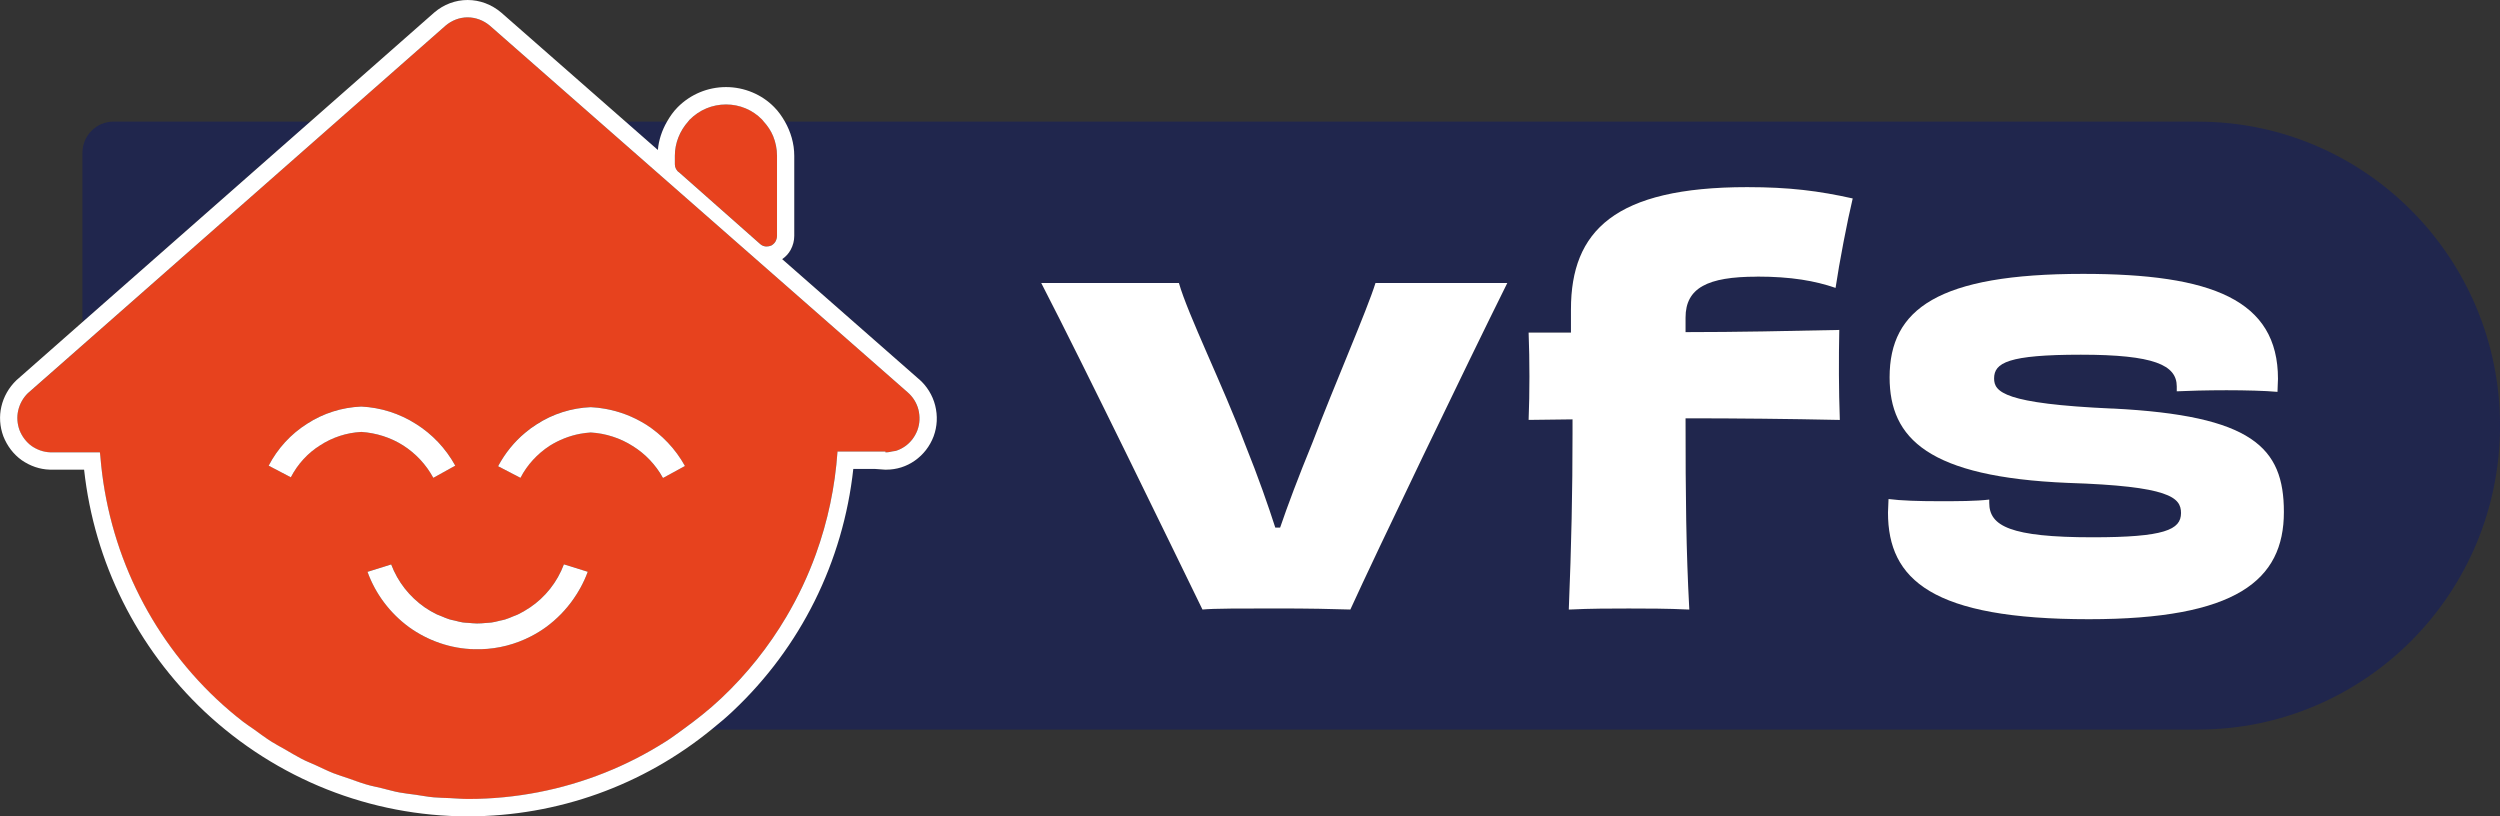 <svg width="147" height="48" viewBox="0 0 147 48" fill="none" xmlns="http://www.w3.org/2000/svg"><rect x="0" y="0" width="147" height="48" fill="#333333" stroke="none"/><g id="logo 1" clip-path="url(#clip0_15_2608)"><g id="Calque 1"><path id="Vector" d="M24.452 24.925C24.209 24.772 23.96 24.633 23.701 24.514C23.957 24.635 24.209 24.772 24.452 24.925Z" fill="#010101"/><path id="Vector_2" d="M22.089 24C22.645 24.101 23.188 24.272 23.703 24.512C23.188 24.272 22.647 24.098 22.089 24Z" fill="#010101"/><path id="Vector_3" d="M52.113 26.594C52.24 26.594 52.36 26.56 52.483 26.537C52.342 26.564 52.206 26.599 52.06 26.594C52.079 26.594 52.095 26.594 52.113 26.594Z" fill="#010101"/><path id="Vector_4" d="M45.077 14.494C45.17 14.494 45.261 14.471 45.354 14.437C45.242 14.48 45.131 14.503 45.02 14.491C45.04 14.491 45.059 14.494 45.077 14.494Z" fill="#010101"/><path id="Vector_5" d="M129.232 7.15H46.151C46.498 7.757 46.702 8.447 46.702 9.159V13.877C46.702 14.158 46.627 14.441 46.487 14.699C46.369 14.912 46.198 15.097 45.992 15.24L54.027 22.292C54.492 22.694 54.833 23.242 54.985 23.84C55.137 24.454 55.107 25.082 54.894 25.662C54.674 26.242 54.292 26.733 53.793 27.085C53.298 27.434 52.719 27.619 52.115 27.619H52.035L51.422 27.574H50.172C49.574 33.029 47.084 38.055 43.097 41.809C42.691 42.193 42.261 42.547 41.832 42.899H129.234C139.049 42.899 147.002 34.897 147.002 25.025C147.002 15.154 139.047 7.152 129.234 7.152M79.401 35.842C78.297 35.81 76.976 35.781 75.085 35.781C73.005 35.781 71.368 35.781 70.705 35.842C69.1 32.55 63.808 21.65 61.226 16.645H69.32C69.856 18.515 71.902 22.664 73.196 26.085C74.015 28.113 74.581 29.761 74.989 31.026H75.273C75.716 29.727 76.345 28.049 77.164 26.053C78.518 22.504 80.377 18.259 80.881 16.642H88.63C86.205 21.522 80.913 32.515 79.403 35.84M108.153 19.399C108.121 21.047 108.121 22.947 108.185 24.69C105.161 24.626 102.137 24.594 99.115 24.594C99.115 29.22 99.147 32.355 99.335 35.84C97.98 35.779 96.878 35.779 95.775 35.779C94.672 35.779 93.57 35.779 92.247 35.84C92.403 32.038 92.467 28.807 92.467 25.514V24.658L89.885 24.69C89.949 23.073 89.949 21.237 89.885 19.556H92.374V18.193C92.374 13.566 94.958 11 102.736 11C105.224 11 106.957 11.221 108.941 11.667C108.626 12.964 108.153 15.437 107.933 16.926C106.737 16.512 105.352 16.259 103.304 16.259C100.404 16.259 99.115 16.926 99.115 18.666V19.522C102.137 19.522 105.195 19.458 108.153 19.394M122.827 36.413C113.629 36.413 111.014 34.1 111.014 30.14C111.014 29.887 111.046 29.602 111.046 29.348C111.77 29.442 112.839 29.476 114.006 29.476C115.108 29.476 116.179 29.476 116.967 29.38V29.57C116.967 30.933 118.195 31.597 123.045 31.597C127.266 31.597 128.244 31.154 128.244 30.172C128.244 29.254 127.583 28.588 121.567 28.398C113.409 28.049 111.109 25.802 111.109 22.189C111.109 18.166 113.975 16.106 122.482 16.106C130.04 16.106 133.945 17.627 133.945 22.283C133.945 22.504 133.916 22.758 133.916 23.043C133.221 22.979 132.024 22.947 130.923 22.947C129.756 22.947 128.623 22.979 127.994 23.011V22.726C127.994 21.458 126.796 20.858 122.357 20.858C117.918 20.858 117.253 21.333 117.253 22.253C117.253 23.046 117.821 23.74 124.214 24.025C132.435 24.438 134.295 26.309 134.295 30.108C134.295 34.132 131.491 36.413 122.829 36.413" fill="#20264D"/><path id="Vector_6" d="M6.675 7.15C5.665 7.15 4.847 7.974 4.847 8.988V18.937L18.243 7.15H6.675Z" fill="#20264D"/><path id="Vector_7" d="M39.221 7.15H36.774L38.681 8.826C38.731 8.234 38.926 7.664 39.221 7.15Z" fill="#20264D"/><path id="Vector_8" d="M53.205 26.247C53.041 26.361 52.864 26.448 52.676 26.507C52.864 26.448 53.044 26.363 53.205 26.247Z" fill="#010101"/><path id="Vector_9" d="M39.75 9.931C39.707 9.851 39.684 9.762 39.684 9.662V9.157C39.684 8.415 39.975 7.698 40.465 7.147C40.502 7.109 40.529 7.063 40.565 7.026C41.133 6.456 41.891 6.14 42.693 6.14C43.494 6.14 44.253 6.453 44.809 7.026C44.847 7.063 44.872 7.109 44.909 7.147C45.14 7.403 45.331 7.689 45.46 8.002C45.61 8.365 45.688 8.757 45.688 9.155V13.873C45.688 13.984 45.653 14.096 45.599 14.197C45.544 14.297 45.454 14.375 45.354 14.432C45.242 14.475 45.131 14.498 45.02 14.487C44.909 14.475 44.797 14.432 44.707 14.352L39.925 10.127C39.848 10.084 39.791 10.004 39.748 9.927M53.945 25.295C53.872 25.487 53.772 25.665 53.648 25.827C53.523 25.989 53.375 26.131 53.209 26.249C53.209 26.249 53.209 26.249 53.207 26.249C53.044 26.366 52.864 26.45 52.678 26.51C52.617 26.53 52.551 26.528 52.485 26.539C52.347 26.567 52.208 26.601 52.065 26.596V26.553H49.245C49.102 28.629 48.671 30.657 47.974 32.579C47.511 33.86 46.927 35.096 46.237 36.27C45.199 38.028 43.912 39.645 42.404 41.065C41.694 41.736 40.931 42.334 40.148 42.896C39.823 43.129 39.503 43.376 39.165 43.59C38.016 44.324 36.806 44.942 35.548 45.445C33.032 46.447 30.33 46.977 27.572 46.984C27.197 46.984 26.829 46.952 26.457 46.931C26.139 46.915 25.817 46.915 25.501 46.886C25.14 46.851 24.784 46.785 24.425 46.733C24.112 46.687 23.794 46.657 23.483 46.598C23.131 46.529 22.786 46.431 22.436 46.347C22.127 46.271 21.814 46.212 21.508 46.123C21.165 46.023 20.831 45.892 20.493 45.776C20.193 45.671 19.887 45.582 19.591 45.465C19.248 45.331 18.919 45.164 18.583 45.011C18.304 44.883 18.016 44.769 17.741 44.63C17.403 44.456 17.078 44.255 16.749 44.066C16.492 43.917 16.224 43.782 15.975 43.625C15.607 43.392 15.259 43.129 14.905 42.873C14.706 42.73 14.497 42.599 14.301 42.449C13.759 42.031 13.236 41.586 12.732 41.113C8.773 37.386 6.337 32.298 5.899 26.859C5.892 26.772 5.876 26.688 5.869 26.601H2.949C2.754 26.594 2.563 26.56 2.379 26.496C2.195 26.432 2.021 26.343 1.859 26.231C1.698 26.115 1.555 25.973 1.437 25.815C1.317 25.658 1.219 25.484 1.147 25.299C1.013 24.929 0.979 24.527 1.067 24.146C1.156 23.753 1.358 23.395 1.635 23.128L4.856 20.294L19.787 7.15L26.192 1.516C26.559 1.201 27.016 1.023 27.495 1.023C27.974 1.023 28.441 1.201 28.809 1.516L35.23 7.15L53.366 23.064C53.679 23.333 53.9 23.692 53.999 24.084C54.102 24.489 54.088 24.902 53.945 25.295ZM25.867 37.811C26.514 38.032 27.193 38.153 27.885 38.172H28.276C29.311 38.147 30.321 37.882 31.234 37.411C31.538 37.254 31.829 37.073 32.108 36.872C32.944 36.258 33.636 35.468 34.131 34.564C34.297 34.26 34.44 33.947 34.56 33.623L33.155 33.184C32.764 34.226 32.063 35.112 31.15 35.728C30.925 35.881 30.689 36.018 30.448 36.135C30.367 36.173 30.283 36.199 30.201 36.233C30.035 36.301 29.869 36.374 29.697 36.427C29.595 36.459 29.486 36.475 29.381 36.5C29.225 36.537 29.07 36.58 28.911 36.601C28.798 36.619 28.68 36.619 28.566 36.628C28.396 36.642 28.226 36.66 28.053 36.658C27.887 36.658 27.726 36.637 27.565 36.623C27.451 36.614 27.336 36.614 27.222 36.598C27.063 36.573 26.907 36.53 26.75 36.491C26.645 36.466 26.539 36.45 26.437 36.418C26.269 36.365 26.103 36.292 25.939 36.224C25.855 36.187 25.769 36.164 25.687 36.123C25.445 36.007 25.211 35.872 24.986 35.719C24.084 35.091 23.392 34.219 23.004 33.187L21.612 33.625C22.08 34.925 22.938 36.057 24.053 36.875C24.611 37.279 25.222 37.594 25.869 37.813M15.795 27.377L17.099 28.062C17.498 27.291 18.091 26.64 18.826 26.181C19.55 25.71 20.375 25.441 21.244 25.398C21.46 25.411 21.678 25.439 21.891 25.477C22.318 25.56 22.734 25.692 23.131 25.877C23.328 25.968 23.521 26.073 23.708 26.192C24.075 26.427 24.412 26.708 24.711 27.026C25.009 27.345 25.267 27.704 25.479 28.097L26.77 27.377C26.493 26.873 26.155 26.411 25.767 26C25.379 25.589 24.938 25.226 24.455 24.925C24.212 24.772 23.962 24.633 23.703 24.514C23.188 24.274 22.647 24.103 22.089 24.002C21.81 23.952 21.528 23.92 21.244 23.906C20.677 23.927 20.118 24.027 19.585 24.196C19.049 24.365 18.536 24.607 18.059 24.916C17.101 25.521 16.32 26.373 15.797 27.38M40.273 27.4C39.716 26.391 38.913 25.55 37.957 24.948C37.23 24.493 36.42 24.185 35.582 24.034C35.303 23.984 35.019 23.952 34.735 23.938C34.172 23.961 33.616 24.059 33.08 24.228C32.812 24.313 32.551 24.416 32.297 24.534C32.042 24.655 31.795 24.792 31.559 24.945C31.32 25.096 31.091 25.263 30.875 25.443C30.226 25.984 29.688 26.654 29.286 27.412L30.601 28.094C30.8 27.709 31.048 27.352 31.338 27.039C31.627 26.724 31.954 26.448 32.317 26.213C32.869 25.868 33.47 25.63 34.099 25.509C34.308 25.468 34.519 25.441 34.735 25.427C35.175 25.455 35.607 25.535 36.02 25.669C36.433 25.802 36.828 25.987 37.196 26.222C37.943 26.681 38.556 27.332 38.978 28.106L40.27 27.4H40.273Z" fill="#E7421E"/><g id="Group"><path id="Vector_10" d="M37.957 24.948C37.23 24.493 36.42 24.185 35.582 24.037C35.303 23.986 35.019 23.954 34.737 23.941C34.174 23.963 33.618 24.062 33.082 24.231C32.814 24.315 32.553 24.418 32.299 24.537C32.045 24.658 31.797 24.795 31.561 24.948C31.323 25.098 31.093 25.265 30.878 25.448C30.228 25.989 29.69 26.658 29.288 27.414L30.603 28.097C30.803 27.711 31.05 27.357 31.341 27.042C31.629 26.727 31.958 26.45 32.319 26.213C32.871 25.868 33.473 25.63 34.102 25.509C34.31 25.471 34.524 25.443 34.737 25.43C35.178 25.457 35.609 25.537 36.022 25.672C36.436 25.804 36.831 25.989 37.198 26.224C37.945 26.683 38.558 27.334 38.983 28.106L40.275 27.4C39.719 26.393 38.915 25.553 37.959 24.945L37.957 24.948Z" fill="white"/><path id="Vector_11" d="M31.148 35.728C30.923 35.881 30.687 36.018 30.444 36.135C30.362 36.174 30.278 36.199 30.197 36.233C30.031 36.304 29.865 36.374 29.695 36.427C29.59 36.459 29.484 36.475 29.379 36.5C29.223 36.539 29.068 36.58 28.909 36.603C28.796 36.619 28.678 36.621 28.564 36.63C28.394 36.644 28.224 36.664 28.049 36.66C27.885 36.66 27.722 36.639 27.561 36.626C27.447 36.617 27.331 36.617 27.218 36.601C27.059 36.575 26.902 36.532 26.748 36.493C26.643 36.468 26.537 36.452 26.434 36.42C26.264 36.368 26.101 36.295 25.937 36.226C25.853 36.192 25.767 36.164 25.685 36.126C25.442 36.007 25.208 35.872 24.986 35.721C24.082 35.093 23.392 34.219 23.002 33.189L21.61 33.625C22.078 34.925 22.936 36.057 24.05 36.875C24.607 37.276 25.22 37.594 25.867 37.813C26.514 38.035 27.193 38.158 27.883 38.174H28.273C29.309 38.149 30.321 37.884 31.232 37.411C31.536 37.254 31.829 37.075 32.108 36.872C32.735 36.411 33.28 35.854 33.722 35.219C33.87 35.009 34.006 34.79 34.131 34.561C34.297 34.26 34.44 33.945 34.56 33.621L33.157 33.184C32.767 34.226 32.065 35.112 31.152 35.728H31.148Z" fill="white"/><path id="Vector_12" d="M23.129 25.875C23.326 25.968 23.519 26.073 23.705 26.19C24.073 26.425 24.409 26.706 24.709 27.026C25.006 27.345 25.265 27.704 25.479 28.097L26.77 27.38C26.491 26.875 26.155 26.414 25.765 26C25.376 25.589 24.936 25.226 24.452 24.925C24.209 24.77 23.96 24.633 23.703 24.514C23.188 24.274 22.645 24.101 22.089 24.002C21.812 23.952 21.528 23.92 21.244 23.906C20.677 23.929 20.118 24.027 19.585 24.196C19.051 24.365 18.538 24.605 18.059 24.916C17.101 25.521 16.32 26.373 15.797 27.382L17.101 28.065C17.503 27.291 18.093 26.642 18.828 26.183C19.553 25.713 20.377 25.443 21.247 25.398C21.465 25.411 21.68 25.439 21.894 25.48C22.32 25.56 22.736 25.694 23.133 25.877L23.129 25.875Z" fill="white"/><path id="Vector_13" d="M103.301 16.263C105.349 16.263 106.734 16.517 107.931 16.928C108.151 15.439 108.626 12.968 108.939 11.669C106.955 11.226 105.222 11.004 102.734 11.004C94.955 11.004 92.372 13.571 92.372 18.195V19.558H89.883C89.947 21.237 89.947 23.075 89.883 24.69L92.465 24.658V25.514C92.465 28.809 92.401 32.04 92.245 35.842C93.568 35.779 94.701 35.779 95.773 35.779C96.844 35.779 97.977 35.779 99.331 35.842C99.142 32.358 99.11 29.22 99.11 24.596C102.132 24.596 105.156 24.628 108.181 24.692C108.117 22.95 108.117 21.047 108.149 19.401C105.188 19.465 102.132 19.529 99.11 19.529V18.675C99.11 16.932 100.4 16.268 103.299 16.268L103.301 16.263Z" fill="white"/><path id="Vector_14" d="M77.162 26.053C76.343 28.049 75.714 29.727 75.271 31.024H74.987C74.578 29.757 74.011 28.11 73.194 26.083C71.902 22.662 69.854 18.51 69.32 16.642H61.226C63.81 21.648 69.1 32.547 70.705 35.84C71.366 35.776 73.005 35.776 75.085 35.776C76.976 35.776 78.297 35.806 79.401 35.84C80.913 32.515 86.203 21.52 88.628 16.642H80.879C80.375 18.257 78.515 22.504 77.162 26.053Z" fill="white"/><path id="Vector_15" d="M54.027 22.29L45.992 15.238C46.201 15.094 46.371 14.909 46.487 14.697C46.627 14.441 46.702 14.156 46.702 13.875V9.157C46.702 8.445 46.496 7.755 46.151 7.147C45.974 6.839 45.772 6.547 45.52 6.296C44.795 5.554 43.76 5.12 42.693 5.12C41.626 5.12 40.606 5.54 39.848 6.303C39.598 6.554 39.398 6.841 39.224 7.145C38.928 7.659 38.733 8.228 38.683 8.819L36.774 7.145L29.477 0.744C28.909 0.26 28.21 0 27.495 0C26.779 0 26.089 0.26 25.535 0.735L18.247 7.15L4.85 18.937L0.969 22.354C0.515 22.79 0.211 23.333 0.079 23.913C-0.052 24.475 -0.014 25.073 0.193 25.644C0.422 26.227 0.788 26.704 1.265 27.051C1.778 27.407 2.345 27.599 2.924 27.615H4.945C5.542 33.059 8.04 38.083 12.042 41.853C16.277 45.817 21.778 48.002 27.533 48.002C32.81 47.991 37.809 46.18 41.835 42.896C42.266 42.545 42.695 42.193 43.099 41.807C47.086 38.053 49.577 33.027 50.174 27.572H51.425L52.038 27.615H52.117C52.721 27.615 53.3 27.432 53.795 27.083C54.295 26.731 54.676 26.24 54.896 25.658C55.11 25.078 55.142 24.45 54.987 23.836C54.835 23.237 54.494 22.689 54.029 22.287L54.027 22.29ZM40.563 7.029C41.131 6.458 41.889 6.143 42.691 6.143C43.492 6.143 44.25 6.458 44.807 7.029C44.845 7.068 44.87 7.111 44.907 7.15C45.138 7.403 45.331 7.691 45.46 8.004C45.608 8.367 45.688 8.76 45.688 9.157V13.875C45.688 13.987 45.653 14.099 45.599 14.201C45.542 14.302 45.454 14.379 45.354 14.437C45.261 14.473 45.17 14.494 45.077 14.494C45.056 14.494 45.038 14.494 45.02 14.491C44.909 14.48 44.797 14.437 44.707 14.357L39.927 10.132C39.848 10.089 39.794 10.009 39.748 9.931C39.705 9.851 39.682 9.762 39.682 9.662V9.157C39.682 8.415 39.973 7.696 40.463 7.147C40.497 7.109 40.525 7.063 40.561 7.026L40.563 7.029ZM53.945 25.295C53.872 25.484 53.772 25.665 53.65 25.827C53.525 25.989 53.377 26.131 53.209 26.249C53.209 26.249 53.209 26.249 53.207 26.249C53.044 26.363 52.867 26.45 52.678 26.51C52.617 26.528 52.551 26.526 52.487 26.539C52.365 26.564 52.244 26.596 52.117 26.596C52.099 26.596 52.083 26.596 52.065 26.596V26.551H49.245C49.102 28.627 48.671 30.654 47.976 32.577C47.513 33.858 46.929 35.096 46.237 36.267C45.199 38.026 43.912 39.645 42.404 41.063C41.694 41.734 40.931 42.332 40.15 42.896C39.823 43.129 39.505 43.374 39.167 43.588C38.018 44.319 36.808 44.94 35.55 45.44C33.035 46.443 30.333 46.972 27.574 46.979H27.531C27.172 46.979 26.816 46.945 26.459 46.929C26.142 46.913 25.819 46.913 25.503 46.883C25.142 46.849 24.786 46.783 24.427 46.73C24.114 46.685 23.796 46.655 23.487 46.596C23.133 46.529 22.79 46.429 22.441 46.344C22.13 46.269 21.816 46.21 21.512 46.118C21.169 46.018 20.836 45.888 20.497 45.771C20.198 45.666 19.891 45.577 19.596 45.461C19.253 45.324 18.924 45.159 18.588 45.006C18.309 44.878 18.02 44.767 17.745 44.625C17.407 44.451 17.083 44.25 16.753 44.061C16.494 43.91 16.229 43.778 15.977 43.618C15.609 43.385 15.259 43.122 14.908 42.869C14.708 42.725 14.499 42.595 14.304 42.444C13.763 42.026 13.239 41.579 12.737 41.108C8.777 37.382 6.341 32.294 5.903 26.854C5.896 26.768 5.878 26.683 5.874 26.596H2.954C2.759 26.59 2.566 26.553 2.384 26.491C2.2 26.427 2.025 26.338 1.862 26.227C1.701 26.11 1.558 25.968 1.439 25.811C1.319 25.653 1.221 25.48 1.149 25.295C1.015 24.927 0.981 24.523 1.069 24.142C1.158 23.749 1.36 23.39 1.637 23.121L4.859 20.287L19.787 7.15L26.192 1.514C26.559 1.201 27.016 1.021 27.495 1.021C27.974 1.021 28.441 1.201 28.809 1.514L35.23 7.15L53.366 23.064C53.679 23.333 53.902 23.692 54.002 24.082C54.102 24.486 54.09 24.902 53.945 25.293V25.295Z" fill="white"/><path id="Vector_16" d="M124.214 24.025C117.818 23.74 117.253 23.043 117.253 22.251C117.253 21.333 118.073 20.856 122.357 20.856C126.641 20.856 127.994 21.458 127.994 22.724V23.009C128.626 22.977 129.758 22.945 130.923 22.945C132.024 22.945 133.221 22.977 133.916 23.041C133.916 22.756 133.945 22.502 133.945 22.28C133.945 17.624 130.04 16.104 122.482 16.104C113.977 16.104 111.109 18.163 111.109 22.185C111.109 25.797 113.407 28.046 121.567 28.393C127.583 28.583 128.244 29.25 128.244 30.168C128.244 31.15 127.268 31.593 123.045 31.593C118.195 31.593 116.967 30.928 116.967 29.567V29.375C116.179 29.471 115.108 29.471 114.006 29.471C112.842 29.471 111.77 29.439 111.046 29.343C111.046 29.597 111.014 29.882 111.014 30.136C111.014 34.098 113.627 36.409 122.827 36.409C131.489 36.409 134.292 34.127 134.292 30.104C134.292 26.302 132.433 24.432 124.212 24.021L124.214 24.025Z" fill="white"/></g></g></g><defs><clipPath id="clip0_15_2608"><rect width="147" height="48" fill="white"/></clipPath></defs></svg>